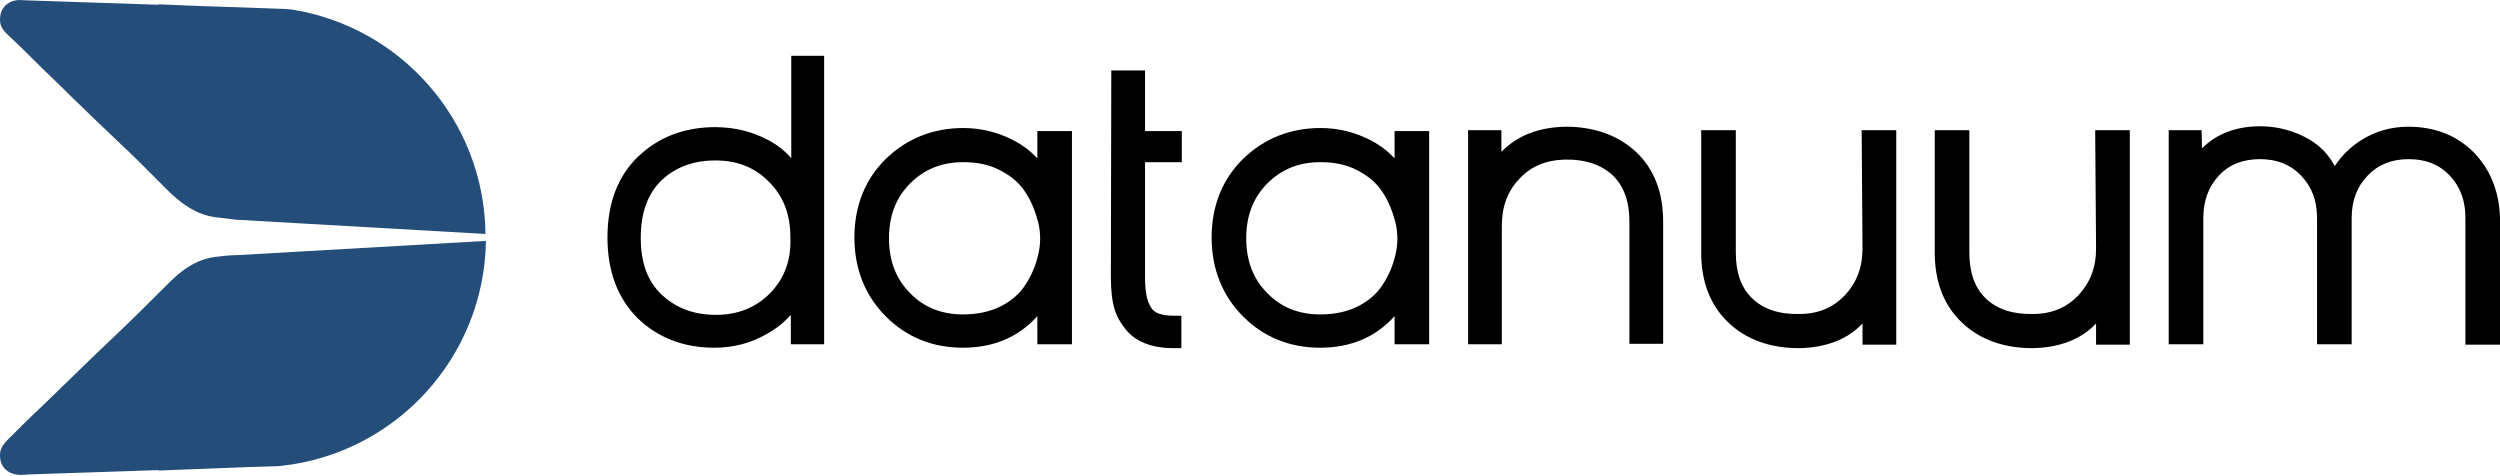 <svg width="247" height="47" viewBox="0 0 247 47" fill="none" xmlns="http://www.w3.org/2000/svg">
<g id="Group">
<g id="Group_2">
<g id="Group_3">
<path id="Vector" d="M102.532 15.682C101.849 14.955 101.079 14.357 100.182 13.887C98.644 13.075 96.935 12.648 95.183 12.648C92.192 12.648 89.628 13.673 87.534 15.682C85.483 17.69 84.415 20.339 84.415 23.458C84.415 26.578 85.483 29.227 87.534 31.278C89.585 33.329 92.149 34.354 95.14 34.354C98.131 34.354 100.609 33.329 102.49 31.235V34.013H105.908V12.947H102.49V15.682H102.532ZM102.575 25.168C102.319 26.279 101.891 27.261 101.293 28.159C100.738 29.013 99.969 29.697 98.9 30.252C97.789 30.808 96.55 31.064 95.14 31.064C93.046 31.064 91.294 30.381 89.927 28.97C88.517 27.56 87.833 25.766 87.833 23.544C87.833 21.322 88.517 19.527 89.927 18.117C91.337 16.707 93.046 16.023 95.183 16.023C96.593 16.023 97.832 16.28 98.9 16.878C99.969 17.433 100.738 18.117 101.293 18.972C101.891 19.869 102.276 20.852 102.575 21.963C102.831 23.031 102.831 24.099 102.575 25.168Z" fill="black"/>
<path id="Vector_2" d="M113.129 6.965H109.796L109.754 27.304C109.754 30.124 110.224 31.278 111.164 32.474C112.146 33.756 113.77 34.397 115.992 34.397H116.718V31.192H115.992C114.796 31.192 114.026 30.936 113.727 30.381C113.3 29.74 113.129 28.757 113.129 27.389V16.023H116.761V12.947H113.129V6.965Z" fill="black"/>
<path id="Vector_3" d="M137.827 15.682C137.143 14.955 136.374 14.357 135.476 13.887C133.938 13.075 132.229 12.648 130.477 12.648C127.486 12.648 124.922 13.673 122.829 15.682C120.778 17.69 119.709 20.339 119.709 23.458C119.709 26.578 120.778 29.227 122.829 31.278C124.88 33.329 127.443 34.354 130.434 34.354C133.425 34.354 135.904 33.329 137.784 31.235V34.013H141.202V12.947H137.784V15.682H137.827ZM137.869 25.168C137.613 26.279 137.186 27.261 136.587 28.159C136.032 29.013 135.263 29.697 134.195 30.252C133.084 30.808 131.844 31.064 130.434 31.064C128.341 31.064 126.589 30.381 125.221 28.97C123.811 27.56 123.128 25.766 123.128 23.544C123.128 21.322 123.811 19.527 125.221 18.117C126.631 16.707 128.341 16.023 130.477 16.023C131.887 16.023 133.126 16.28 134.195 16.878C135.263 17.433 136.032 18.117 136.587 18.972C137.186 19.869 137.57 20.852 137.869 21.963C138.126 23.031 138.126 24.099 137.869 25.168Z" fill="black"/>
<path id="Vector_4" d="M184.017 24.569C184.017 26.449 183.419 27.945 182.265 29.184C181.111 30.381 179.659 31.021 177.779 31.021C175.77 31.064 174.232 30.551 173.121 29.483C172.01 28.415 171.497 26.919 171.497 24.911V12.861H168.079V24.954C168.079 27.859 168.976 30.167 170.771 31.876C172.523 33.542 174.873 34.397 177.736 34.397C180.385 34.354 182.521 33.542 184.017 31.961V34.055H187.35V12.861H183.932L184.017 24.569Z" fill="black"/>
<path id="Vector_5" d="M207.091 24.569C207.091 26.449 206.493 27.945 205.339 29.184C204.185 30.381 202.732 31.021 200.852 31.021C198.844 31.064 197.306 30.551 196.195 29.483C195.084 28.415 194.571 26.919 194.571 24.911V12.861H191.153V24.954C191.153 27.859 192.05 30.167 193.845 31.876C195.597 33.542 197.947 34.397 200.81 34.397C203.459 34.354 205.595 33.542 207.091 31.961V34.055H210.424V12.861H207.005L207.091 24.569Z" fill="black"/>
<path id="Vector_6" d="M244.394 15.041C242.727 13.374 240.548 12.52 237.941 12.52C236.19 12.52 234.609 12.99 233.156 13.93C232.173 14.571 231.318 15.425 230.677 16.408C230.079 15.297 229.267 14.443 228.199 13.802C226.746 12.947 225.08 12.477 223.328 12.477C220.935 12.477 219.012 13.203 217.56 14.656L217.517 12.861H214.269V34.013H217.688V21.578C217.688 19.826 218.2 18.459 219.226 17.348C220.251 16.237 221.619 15.724 223.285 15.724C224.952 15.724 226.276 16.237 227.345 17.348C228.413 18.459 228.926 19.826 228.926 21.578V34.013H232.344V21.578C232.344 19.826 232.857 18.459 233.925 17.348C234.993 16.237 236.318 15.724 237.984 15.724C239.651 15.724 240.975 16.237 242.043 17.348C243.069 18.459 243.582 19.784 243.582 21.535V34.055H247V21.493C246.915 18.929 246.06 16.75 244.394 15.041Z" fill="black"/>
<path id="Vector_7" d="M78.177 15.639C77.536 14.87 76.724 14.272 75.826 13.802C74.288 12.99 72.536 12.562 70.656 12.562C67.622 12.562 65.059 13.545 63.05 15.468C61.042 17.391 60.017 20.083 60.017 23.458C60.017 26.834 61.042 29.483 63.008 31.449C65.016 33.372 67.537 34.354 70.571 34.354C72.408 34.354 74.117 33.927 75.698 33.03C76.638 32.517 77.45 31.876 78.134 31.107V34.013H81.424V5.512H78.177V15.639ZM76.083 28.971C74.673 30.381 72.921 31.107 70.742 31.107C68.562 31.107 66.853 30.466 65.4 29.141C63.99 27.817 63.307 25.979 63.307 23.501C63.307 21.023 63.99 19.143 65.358 17.818C66.768 16.494 68.52 15.853 70.699 15.853C72.835 15.853 74.587 16.536 75.997 17.989C77.407 19.399 78.091 21.194 78.091 23.458C78.177 25.723 77.493 27.518 76.083 28.971Z" fill="black"/>
<path id="Vector_8" d="M154.705 12.52C152.013 12.562 149.876 13.417 148.338 14.998V12.861H145.048V34.013H148.381V22.305C148.381 20.425 148.936 18.886 150.133 17.647C151.286 16.408 152.782 15.81 154.619 15.767C156.627 15.724 158.208 16.28 159.319 17.305C160.43 18.374 160.986 19.869 160.986 21.92V33.97H164.319V21.877C164.319 19.015 163.421 16.664 161.627 14.998C159.875 13.374 157.525 12.52 154.705 12.52Z" fill="black"/>
</g>
</g>
<g id="Group_4">
<path id="Vector_9" d="M0.751 3.418C1.948 4.529 3.101 5.683 4.255 6.837C5.238 7.777 6.221 8.717 7.161 9.657C8.656 11.11 10.109 12.52 11.605 13.93C13.314 15.511 14.98 17.22 16.647 18.886C17.929 20.125 19.381 21.194 21.219 21.45C21.945 21.536 22.629 21.621 23.312 21.706L47.967 23.116C47.839 11.879 39.592 2.649 28.825 0.94C28.312 0.897 27.799 0.855 27.329 0.855C26.133 0.812 24.936 0.769 23.74 0.726C21.048 0.641 18.356 0.555 15.664 0.427V0.47C11.391 0.342 7.118 0.171 2.845 0.043C2.503 0.043 2.204 0 1.905 0C0.623 0.043 -0.146 0.983 0.025 2.265C0.11 2.735 0.41 3.119 0.751 3.418Z" fill="#244D79"/>
<path id="Vector_10" d="M21.261 25.381C19.381 25.638 17.971 26.663 16.689 27.945C15.023 29.611 13.356 31.278 11.647 32.902C10.152 34.312 8.699 35.722 7.203 37.175C6.22 38.115 5.238 39.097 4.255 40.037C3.058 41.148 1.905 42.302 0.751 43.456C0.409 43.798 0.11 44.182 0.025 44.652C-0.146 45.934 0.58 46.831 1.905 46.917C2.247 46.917 2.546 46.917 2.845 46.874C7.118 46.746 11.391 46.575 15.664 46.447V46.49C18.612 46.361 21.56 46.276 24.509 46.148C25.449 46.105 26.389 46.105 27.371 46.062C27.5 46.062 27.713 46.02 27.841 46.02C39.079 44.78 47.839 35.337 48.01 23.8L23.398 25.21C22.671 25.21 21.988 25.296 21.261 25.381Z" fill="#244D79"/>
</g>
</g>
</svg>
